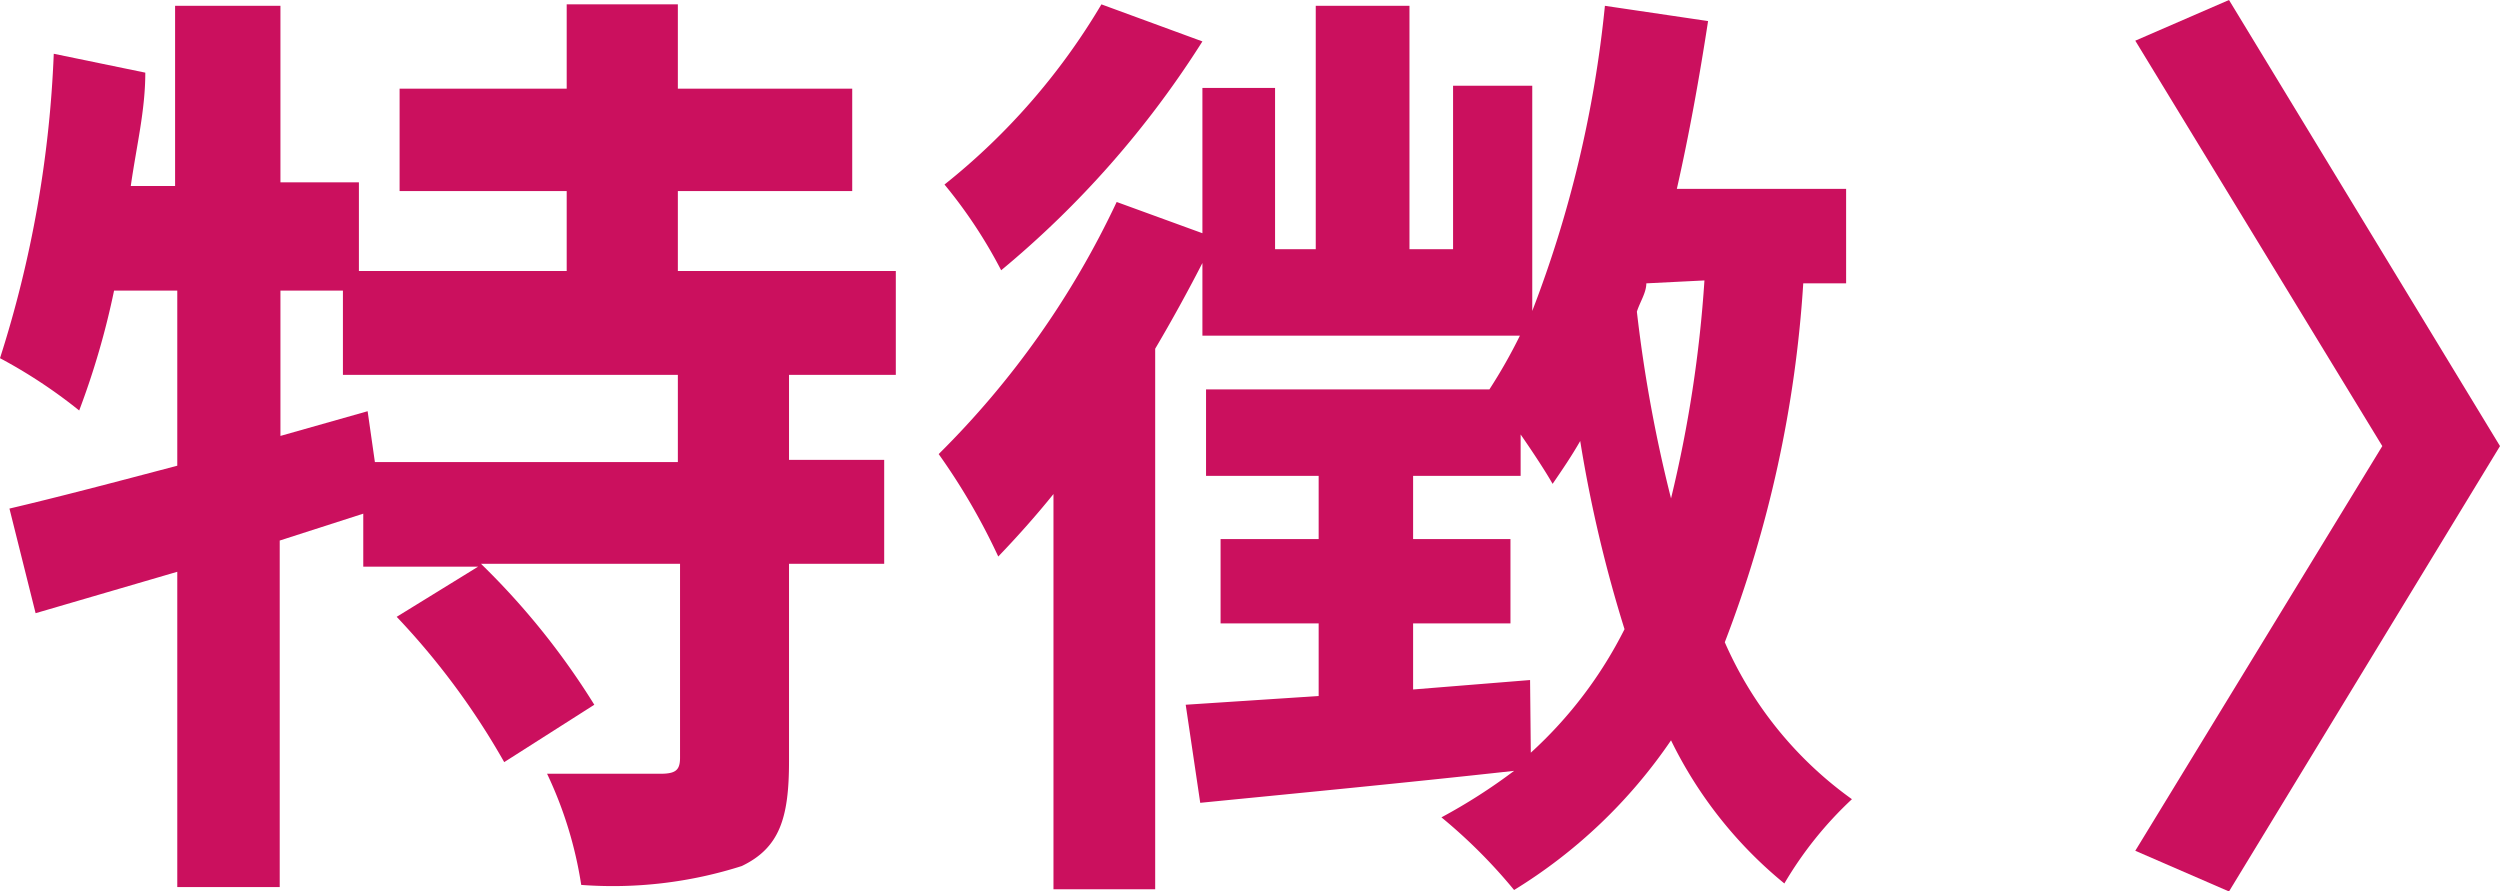 <svg xmlns="http://www.w3.org/2000/svg" viewBox="0 0 34.41 12.27"><defs><style>.cls-1{fill:#cb105e;}</style></defs><g id="レイヤー_2" data-name="レイヤー 2"><g id="data"><path class="cls-1" d="M10.86,5.16V6.33h1.31V7.76H10.86v2.72c0,.78-.13,1.19-.65,1.44A5.84,5.84,0,0,1,8,12.18a5.51,5.51,0,0,0-.47-1.53c.65,0,1.35,0,1.56,0s.27-.05.27-.22V7.76H6.62A10.21,10.21,0,0,1,8.18,9.7l-1.24.79a10.19,10.19,0,0,0-1.48-2l1.12-.69H5V7.07l-1.15.37v4.77H2.44V7.87L.49,8.44.13,7c.64-.15,1.44-.36,2.31-.59V4H1.57a10.93,10.93,0,0,1-.48,1.65A7,7,0,0,0,0,4.93,15.76,15.76,0,0,0,.74.74L2,1c0,.52-.12,1-.2,1.56h.61V.08H3.86V2.51H4.94V3.73H7.8V2.63H5.5V1.22H7.8V.06H9.33V1.22h2.4V2.63H9.33v1.1h3V5.16Zm-1.53,0H4.72V4H3.86V6l1.2-.34.1.7H9.33Z"/><path class="cls-1" d="M24.82,3.9a16.67,16.67,0,0,1-1.08,4.94A5.23,5.23,0,0,0,25.49,11a5.15,5.15,0,0,0-.93,1.16A5.86,5.86,0,0,1,23,10.19a7.1,7.1,0,0,1-2.16,2.06,7.27,7.27,0,0,0-1-1,7.76,7.76,0,0,0,1-.64c-1.54.17-3.11.32-4.32.44L16.32,9.7l1.83-.12v-1H16.8V7.42h1.35V6.55H16.6V5.36h3.9a7.23,7.23,0,0,0,.42-.74H16.55v-1c-.2.39-.42.79-.65,1.18v7.44H14.5V6.8c-.25.31-.51.6-.76.86a8.87,8.87,0,0,0-.82-1.41,12.16,12.16,0,0,0,2.45-3.47l1.18.43v-2h1V3.43h.56V.08H19.4V3.43H20V1.18h1.09v3.1a16.09,16.09,0,0,0,1-4.2l1.42.21c-.12.78-.26,1.56-.43,2.31h2.33V3.9ZM16.55.57a13.34,13.34,0,0,1-2.77,3.15A6.65,6.65,0,0,0,13,2.54,9.08,9.08,0,0,0,15.16.06Zm4.52,9.79a5.84,5.84,0,0,0,1.29-1.7,18.57,18.57,0,0,1-.61-2.59c-.12.21-.25.4-.38.59-.09-.16-.26-.42-.44-.68v.57H19.45v.87h1.34V8.58H19.45v.91l1.61-.13ZM22.66,3.9c0,.13-.09.26-.13.39A19.52,19.52,0,0,0,23,6.86a17.53,17.53,0,0,0,.46-3Z"/><path class="cls-1" d="M29.39,11.71l3.4-5.57L29.39.56,30.68,0l3.73,6.14-3.73,6.13Z"/></g></g></svg>